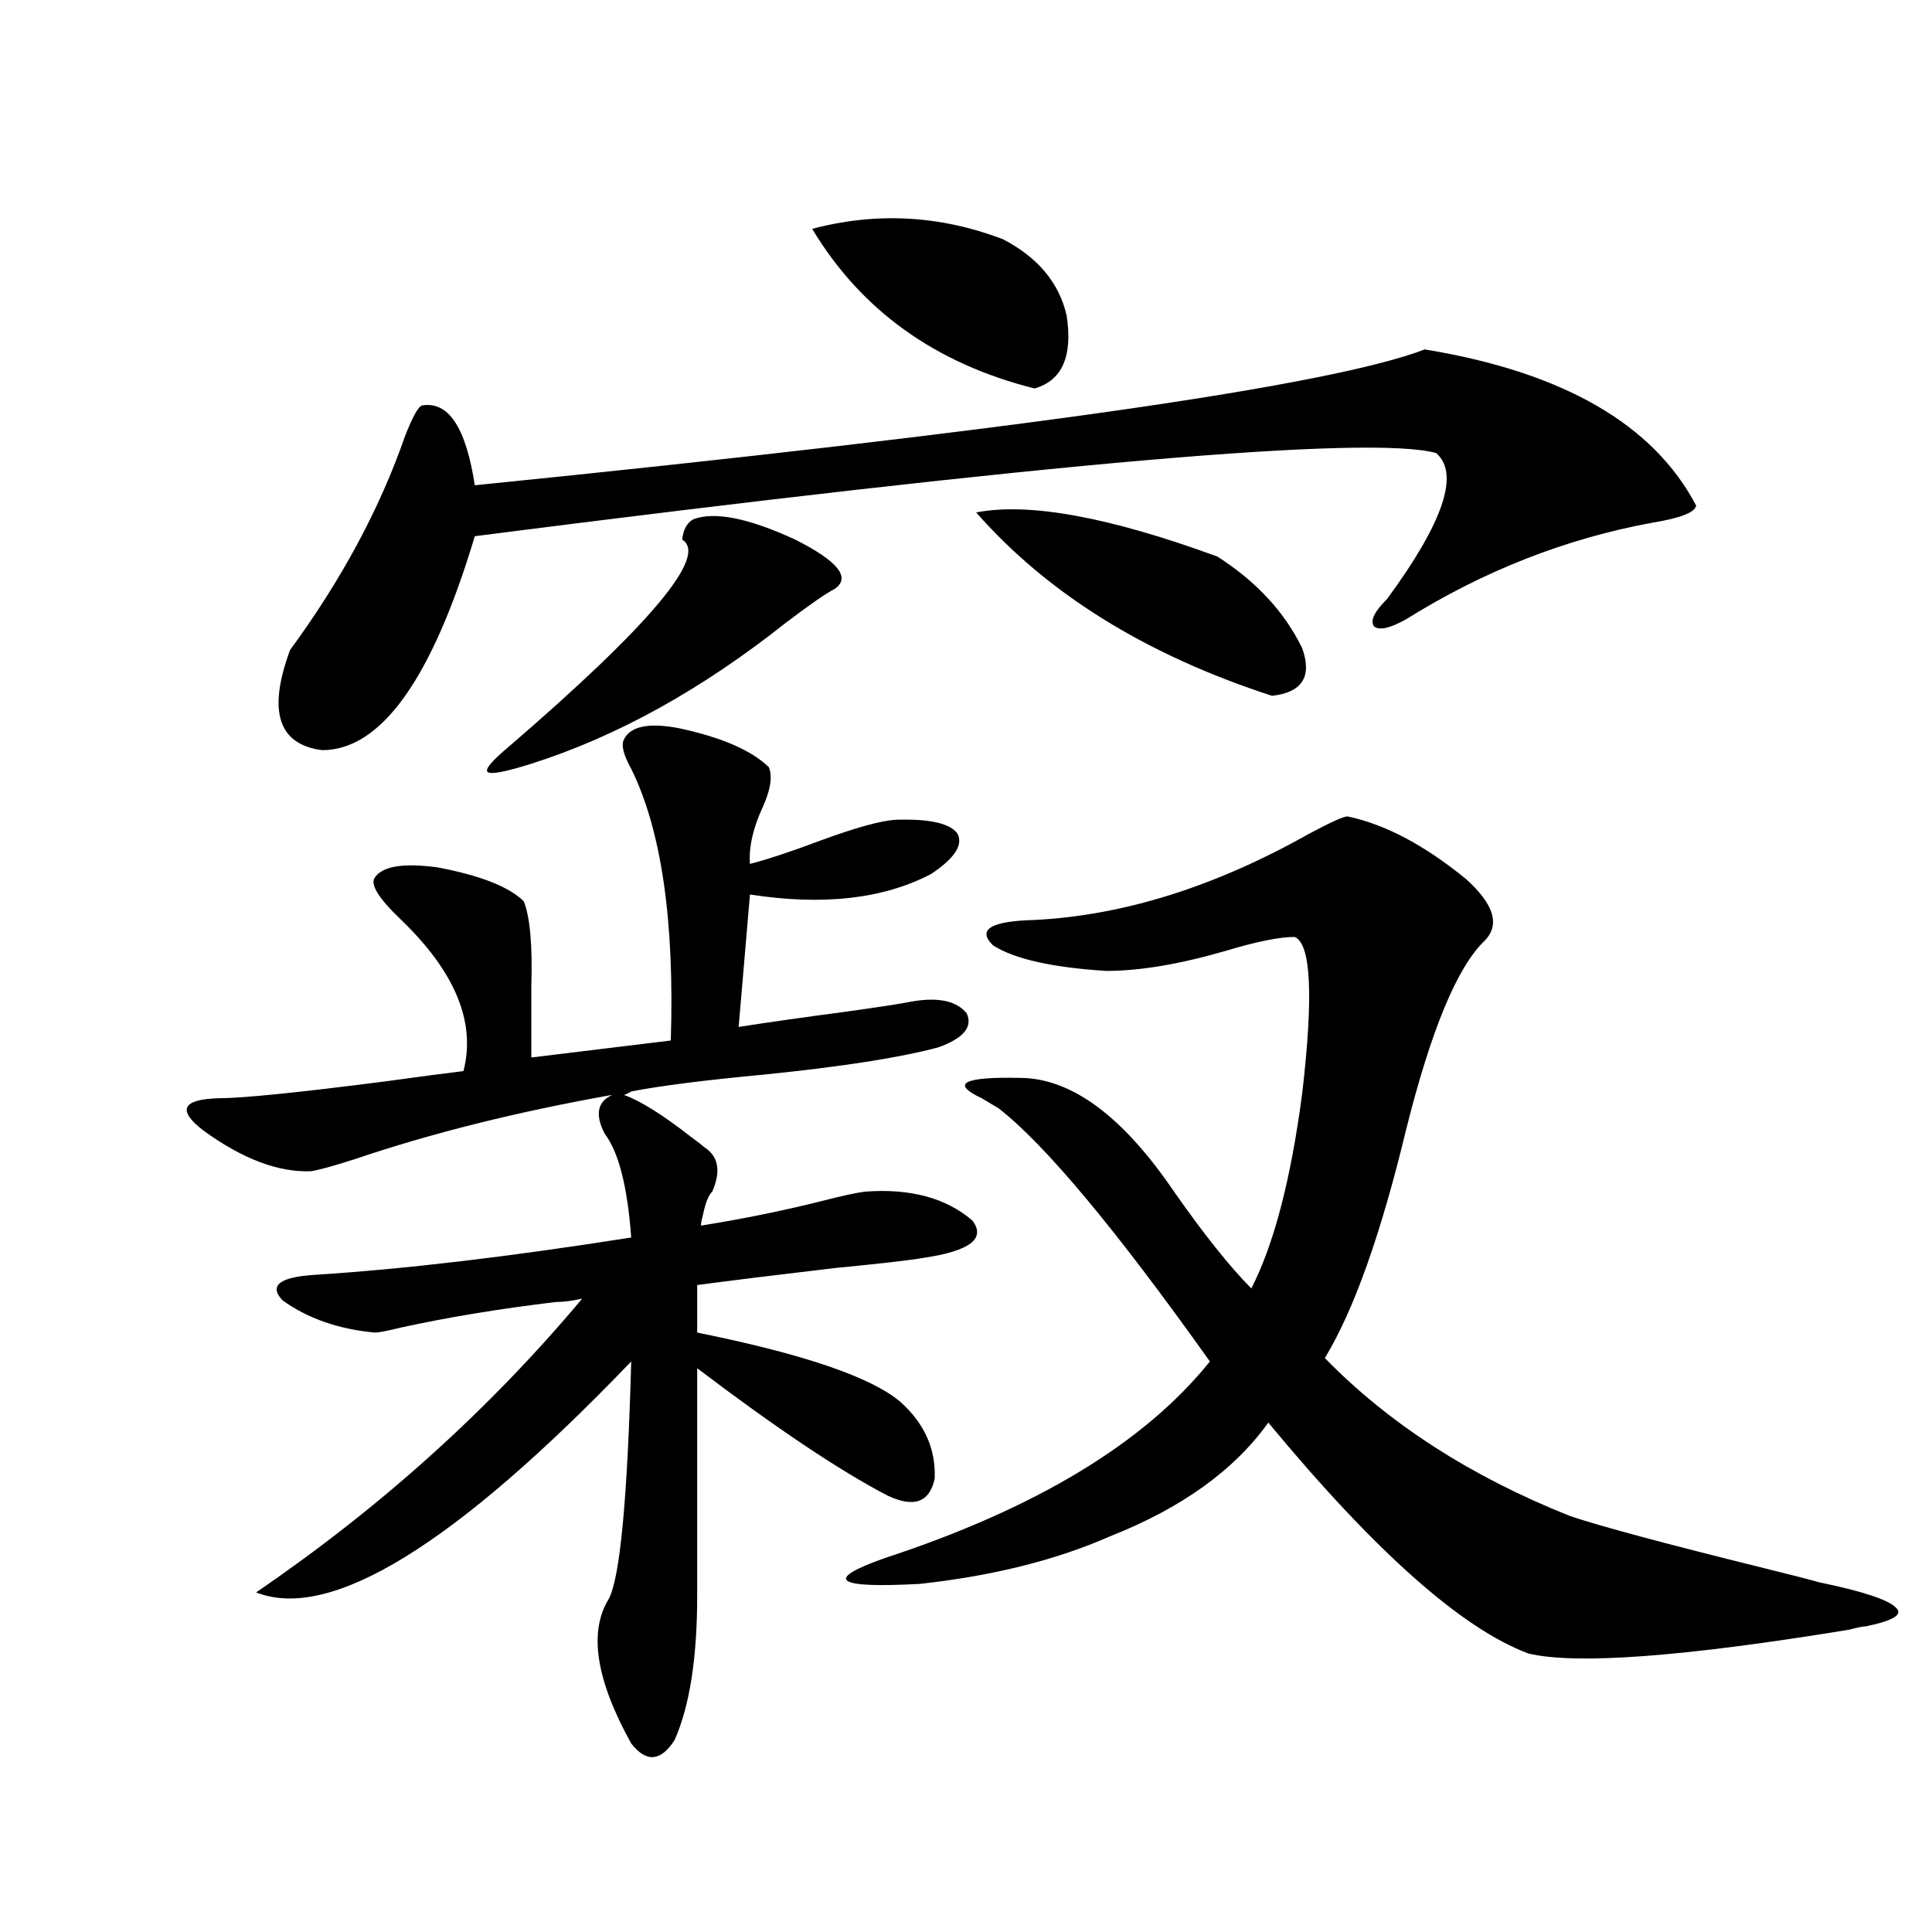<?xml version="1.0" encoding="utf-8"?>
<!-- Generator: Adobe Illustrator 16.0.0, SVG Export Plug-In . SVG Version: 6.00 Build 0)  -->
<!DOCTYPE svg PUBLIC "-//W3C//DTD SVG 1.1//EN" "http://www.w3.org/Graphics/SVG/1.1/DTD/svg11.dtd">
<svg version="1.1" id="图层_1" xmlns="http://www.w3.org/2000/svg" xmlns:xlink="http://www.w3.org/1999/xlink" x="0px" y="0px"
	 width="1000px" height="1000px" viewBox="0 0 1000 1000" enable-background="new 0 0 1000 1000" xml:space="preserve">
<path d="M322.821,566.696c8.445,2.939,20.152,10.259,35.121,21.973c3.247,2.348,5.519,4.106,6.829,5.273
	c7.149,4.697,8.445,12.305,3.902,22.852c-1.951,1.758-3.582,5.864-4.878,12.305c-0.655,2.348-0.976,4.106-0.976,5.273
	c22.104-3.516,43.566-7.91,64.389-13.184c9.101-2.334,15.93-3.804,20.487-4.395c23.414-1.758,41.95,3.227,55.608,14.941
	c7.149,9.38-1.311,15.82-25.365,19.336c-6.509,1.181-21.798,2.939-45.853,5.273c-29.923,3.516-53.657,6.455-71.218,8.789v24.609
	c55.273,11.137,90.395,23.154,105.363,36.035c12.348,11.137,18.201,24.321,17.561,39.551c-2.606,12.305-10.731,15.244-24.39,8.789
	c-24.725-12.881-57.56-34.854-98.534-65.918v117.773c0,32.217-3.902,57.129-11.707,74.707c-7.164,11.124-14.634,11.714-22.438,1.758
	c-18.216-32.822-22.118-57.719-11.707-74.707c5.854-10.547,9.756-51.553,11.707-123.047
	c-91.064,94.922-155.773,134.761-194.142,119.531c64.389-43.945,120.638-94.62,168.776-152.051
	c-5.213,1.181-9.756,1.758-13.658,1.758c-29.268,3.516-55.943,7.91-79.998,13.184c-7.164,1.758-11.707,2.637-13.658,2.637
	c-18.871-1.758-34.801-7.32-47.804-16.699c-7.164-7.608-1.631-12.002,16.585-13.184c46.173-2.925,100.806-9.366,163.898-19.336
	c-1.951-26.367-6.509-44.234-13.658-53.613c-5.213-9.956-3.902-16.699,3.902-20.215c-49.435,8.789-93.991,19.927-133.655,33.398
	c-11.066,3.516-18.536,5.576-22.438,6.152c-16.92,0.591-35.456-6.441-55.608-21.094c-13.658-10.547-11.066-16.109,7.805-16.699
	c12.348,0,41.295-2.925,86.827-8.789c16.905-2.334,30.243-4.092,39.999-5.273c6.494-25.186-4.237-51.265-32.194-78.223
	c-11.707-11.124-16.265-18.457-13.658-21.973c3.902-5.85,14.634-7.608,32.194-5.273c22.104,4.106,37.072,9.97,44.877,17.578
	c3.247,8.212,4.543,22.852,3.902,43.945c0,14.063,0,26.367,0,36.914l72.193-8.789c1.951-62.1-4.878-108.984-20.487-140.625
	c-3.902-7.031-5.213-12.002-3.902-14.941c3.247-7.031,12.683-9.077,28.292-6.152c22.104,4.697,37.713,11.426,46.828,20.215
	c1.951,4.697,0.976,11.426-2.927,20.215c-5.213,11.137-7.484,21.094-6.829,29.883c9.101-2.334,21.463-6.441,37.072-12.305
	c17.561-6.441,30.243-9.956,38.048-10.547c17.561-0.577,28.292,1.758,32.194,7.031c3.247,5.864-1.311,12.895-13.658,21.094
	c-24.725,12.895-55.943,16.411-93.656,10.547l-5.854,68.555c14.954-2.334,33.49-4.971,55.608-7.91
	c16.905-2.334,28.292-4.092,34.146-5.273c13.658-2.334,23.079-0.288,28.292,6.152c3.247,7.031-1.631,12.895-14.634,17.578
	c-19.512,5.273-49.435,9.97-89.754,14.063c-31.219,2.939-54.313,5.864-69.267,8.789
	C324.772,566.119,323.462,566.696,322.821,566.696z M737.445,180.856c71.538,11.728,118.366,38.672,140.484,80.859
	c-0.655,3.516-8.14,6.455-22.438,8.789c-44.877,8.212-87.482,24.912-127.802,50.098c-8.46,4.697-13.993,5.864-16.585,3.516
	c-1.951-2.925,0.32-7.608,6.829-14.063c29.268-39.839,37.713-65.039,25.365-75.586c-34.48-9.366-200.33,4.985-497.549,43.066
	c-22.118,73.828-48.459,110.742-79.022,110.742c-22.773-2.925-28.292-20.215-16.585-51.855
	c26.661-36.323,46.493-73.238,59.511-110.742c3.902-9.956,6.829-15.23,8.78-15.82c13.658-2.334,22.759,11.426,27.316,41.309
	C524.768,223.043,688.666,199.615,737.445,180.856z M358.918,268.746c11.052-4.092,28.612-0.577,52.682,10.547
	c22.104,11.137,28.933,19.638,20.487,25.488c-4.558,2.348-13.018,8.212-25.365,17.578c-43.581,34.58-87.482,58.887-131.704,72.949
	c-13.018,4.106-20.487,5.576-22.438,4.395c-1.951-1.167,1.616-5.562,10.731-13.184c73.489-63.281,103.412-99.014,89.754-107.227
	C353.705,274.02,355.656,270.504,358.918,268.746z M420.38,118.453c33.17-8.789,66.005-7.031,98.534,5.273
	c18.201,9.38,29.268,22.563,33.17,39.551c3.247,21.094-2.286,33.701-16.585,37.793C484.113,188.189,445.745,160.641,420.38,118.453z
	 M697.446,422.555c19.512,4.106,39.999,14.941,61.462,32.52c14.299,12.895,17.561,23.442,9.756,31.641
	c-14.313,13.486-27.972,46.294-40.975,98.438c-13.018,53.916-26.996,93.164-41.95,117.773c33.17,33.989,75.44,61.235,126.826,81.738
	c15.609,5.273,49.42,14.365,101.461,27.246c14.299,3.516,23.414,5.864,27.316,7.031c22.759,4.697,36.097,9.091,39.999,13.184
	c3.902,3.516-1.311,6.729-15.609,9.668c-1.311,0-4.237,0.577-8.78,1.758c-85.852,14.063-141.14,18.155-165.85,12.305
	c-34.48-12.895-79.357-52.734-134.631-119.531c-17.561,24.609-44.877,44.248-81.949,58.887
	c-27.972,12.305-60.821,20.517-98.534,24.609c-43.581,2.348-49.755-2.046-18.536-13.184
	c78.688-25.777,134.951-59.766,168.776-101.953c-48.779-68.555-85.211-112.198-109.266-130.957c-1.951-1.167-4.878-2.925-8.78-5.273
	c-16.265-7.608-9.756-11.124,19.512-10.547c26.661,0,53.322,19.638,79.998,58.887c15.609,22.275,28.933,38.974,39.999,50.098
	c11.707-22.852,20.487-56.538,26.341-101.074c5.854-50.386,4.543-77.344-3.902-80.859c-7.805,0-19.512,2.348-35.121,7.031
	c-24.069,7.031-44.877,10.547-62.438,10.547c-27.972-1.758-47.483-6.152-58.535-13.184c-8.46-8.198-1.311-12.593,21.463-13.184
	c46.173-2.334,93.656-17.276,142.436-44.824C688.986,425.494,695.495,422.555,697.446,422.555z M505.256,265.231
	c27.316-5.273,68.932,2.348,124.875,22.852c20.152,12.895,34.786,28.716,43.901,47.461c5.198,14.653,0,22.852-15.609,24.609
	C593.379,339.059,542.328,307.418,505.256,265.231z"/>
</svg>
